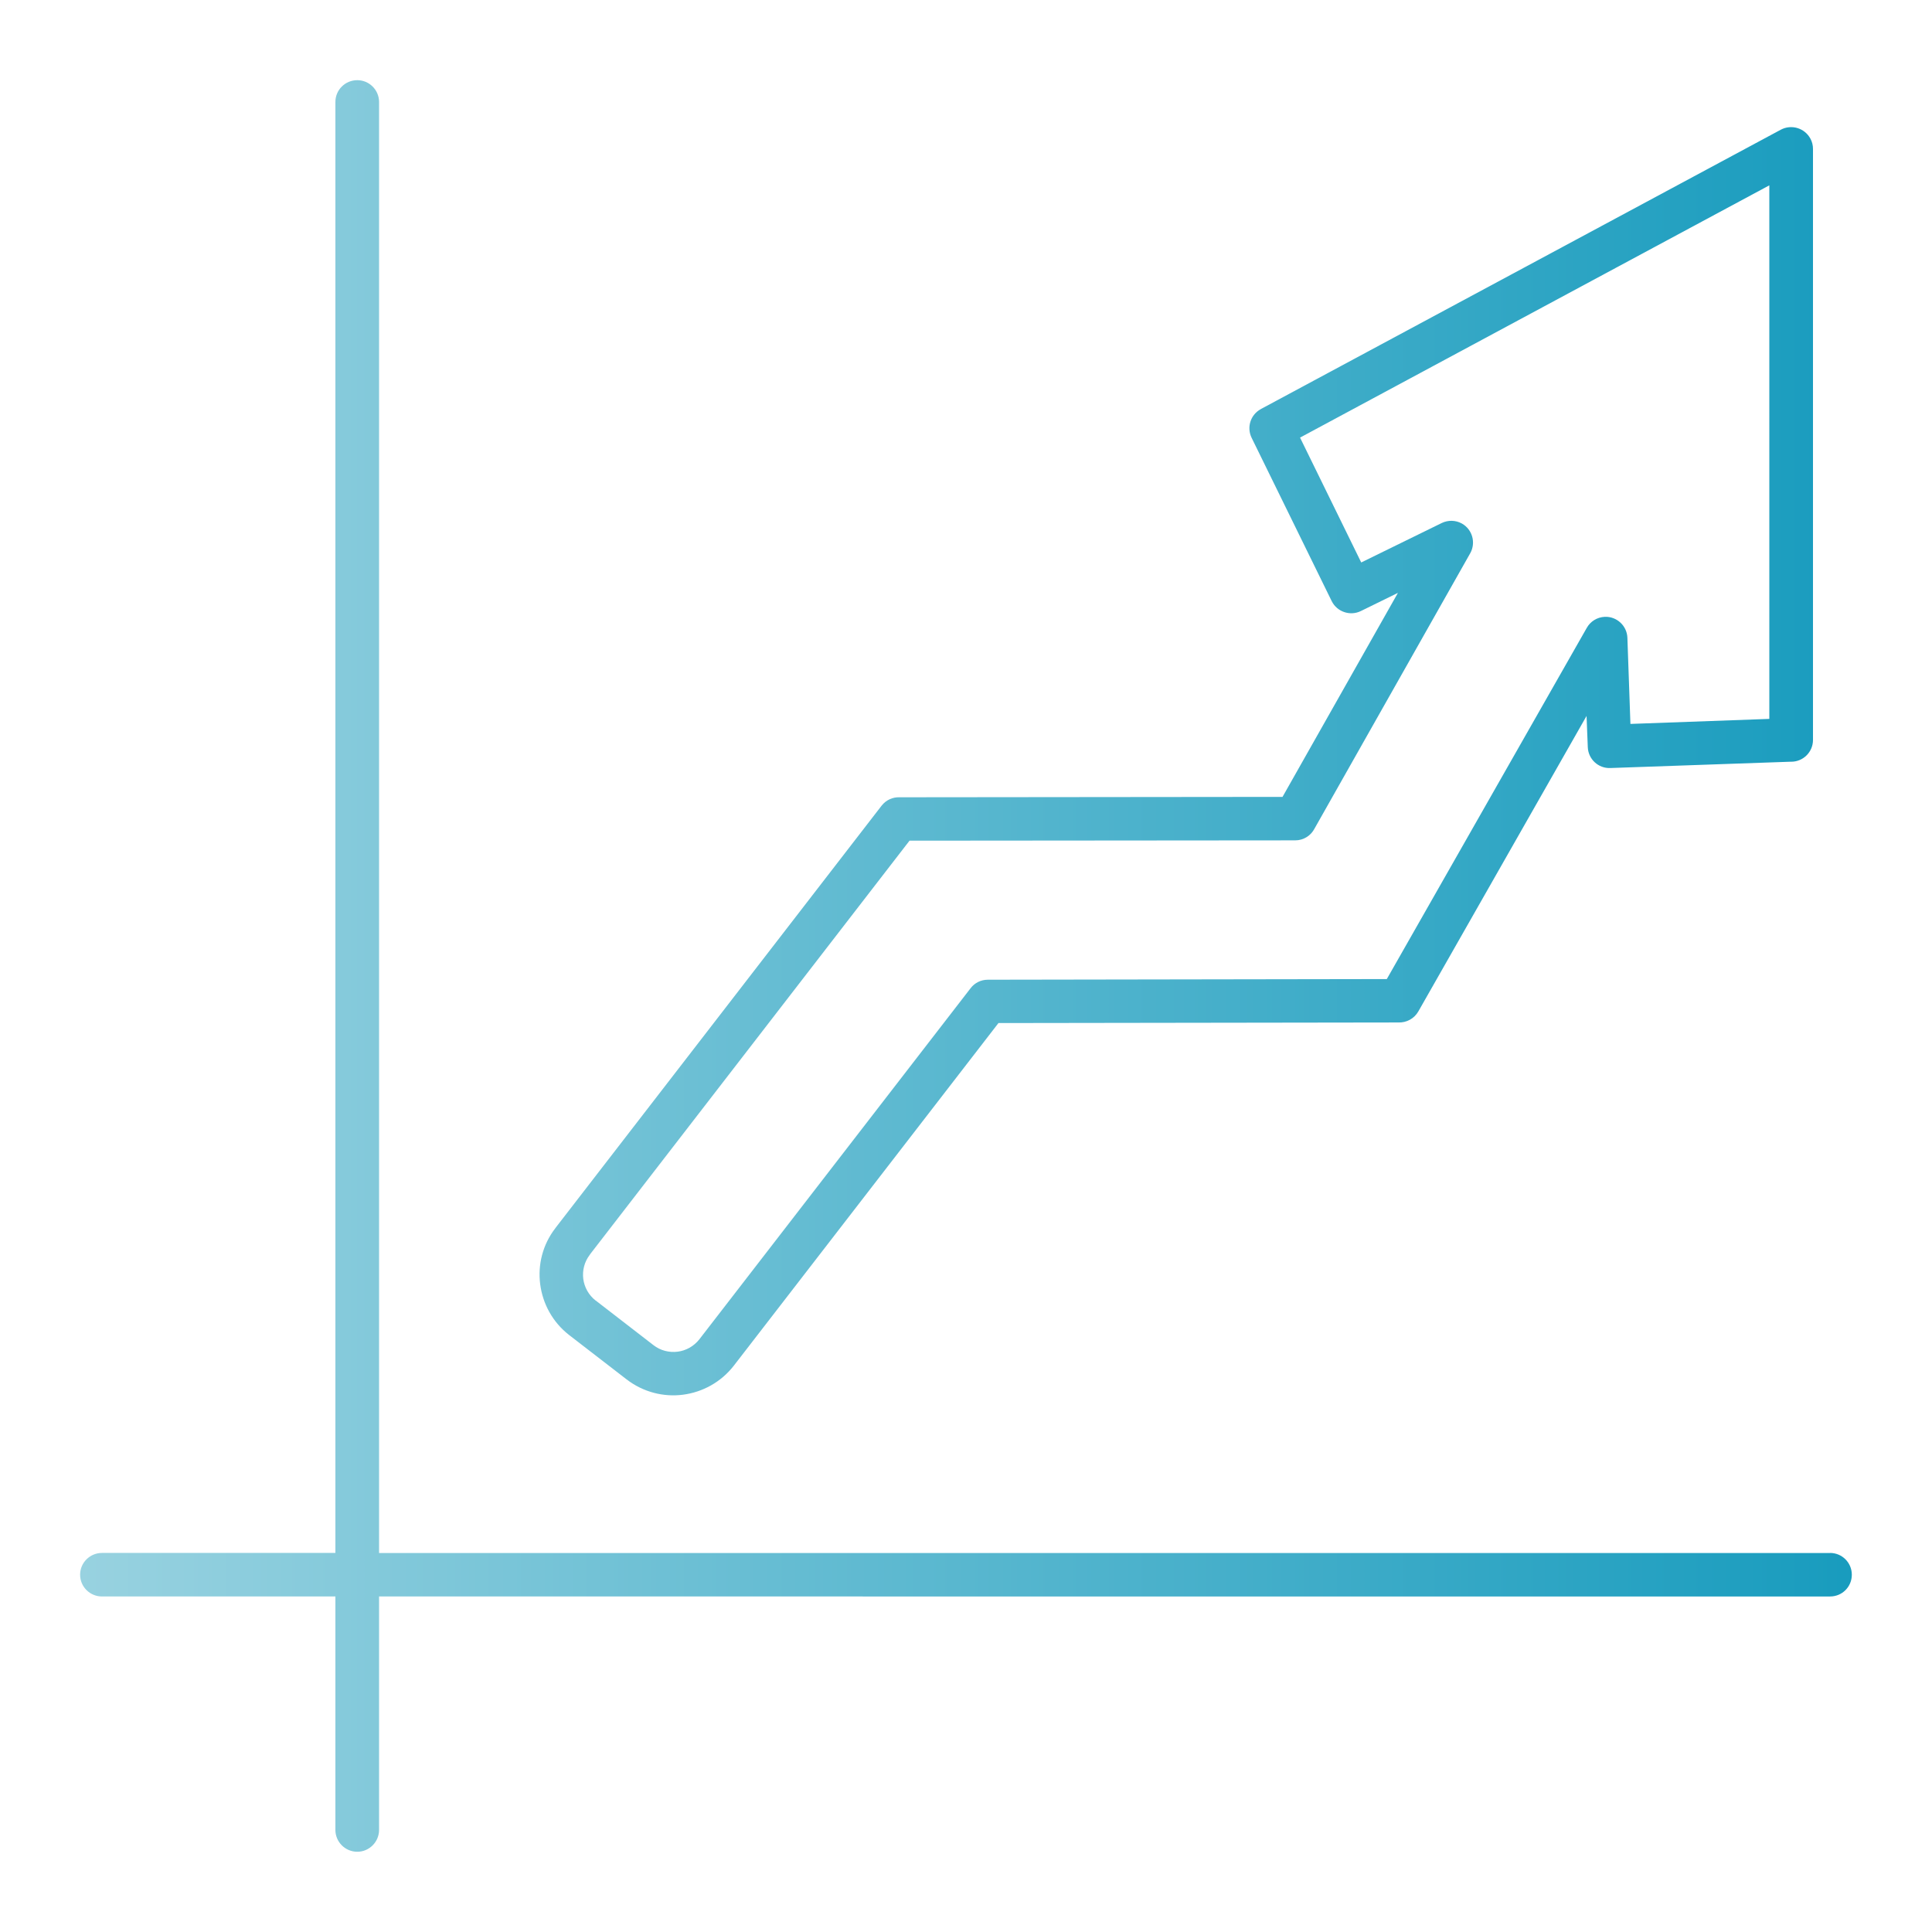 <?xml version="1.0" encoding="utf-8"?>
<!-- Generator: Adobe Illustrator 17.0.0, SVG Export Plug-In . SVG Version: 6.00 Build 0)  -->
<!DOCTYPE svg PUBLIC "-//W3C//DTD SVG 1.1//EN" "http://www.w3.org/Graphics/SVG/1.1/DTD/svg11.dtd">
<svg version="1.1" id="Layer_1" xmlns="http://www.w3.org/2000/svg" xmlns:xlink="http://www.w3.org/1999/xlink" x="0px" y="0px"
	 width="30px" height="30px" viewBox="0 0 30 30" enable-background="new 0 0 30 30" xml:space="preserve">
<linearGradient id="SVGID_1_" gradientUnits="userSpaceOnUse" x1="1.244" y1="15" x2="28.756" y2="15">
	<stop  offset="0" style="stop-color:#98D2E0"/>
	<stop  offset="0.995" style="stop-color:#199CBE"/>
</linearGradient>
<path fill-rule="evenodd" clip-rule="evenodd" fill="url(#SVGID_1_)" d="M28.417,24.114c0.188,0,0.338,0.152,0.338,0.338
	c0,0.188-0.15,0.338-0.338,0.338H5.886v3.625c0,0.186-0.152,0.339-0.338,0.339c-0.188,0-0.34-0.153-0.34-0.339v-3.625H1.584
	c-0.188,0-0.34-0.151-0.34-0.338c0-0.187,0.152-0.338,0.34-0.338h3.624V1.583c0-0.187,0.152-0.338,0.34-0.338
	c0.186,0,0.338,0.152,0.338,0.338v22.532H28.417L28.417,24.114z M8.625,19.068v0.001c-0.2,0.257-0.276,0.573-0.237,0.872
	c0.039,0.303,0.192,0.589,0.449,0.789l0,0l0.894,0.69c0.258,0.198,0.574,0.276,0.874,0.237c0.302-0.039,0.589-0.193,0.789-0.45
	l4.11-5.321l6.212-0.009c0.123,0.004,0.244-0.059,0.308-0.172l2.612-4.588l0.019,0.484c0.007,0.187,0.163,0.332,0.349,0.325
	l2.794-0.098h0.016c0.187,0,0.338-0.152,0.338-0.338V2.312l0,0c0-0.054-0.013-0.11-0.04-0.159c-0.089-0.165-0.294-0.227-0.46-0.139
	l-8.074,4.338h0.001c-0.16,0.086-0.224,0.282-0.144,0.446l1.243,2.535C20.76,9.5,20.963,9.57,21.13,9.489l0.577-0.283l-1.792,3.168
	L13.97,12.38c-0.107-0.004-0.211,0.041-0.281,0.131L8.625,19.068L8.625,19.068z M14.123,13.054l-4.96,6.422l-0.004,0.007
	c-0.086,0.111-0.118,0.247-0.102,0.376c0.017,0.128,0.083,0.251,0.192,0.336l0.003,0.001l0.893,0.69
	c0.11,0.087,0.248,0.119,0.377,0.103c0.128-0.016,0.252-0.083,0.338-0.193l4.212-5.452l0,0c0.061-0.08,0.158-0.131,0.266-0.131
	l6.196-0.01l3.105-5.453c0.056-0.1,0.16-0.167,0.282-0.172c0.185-0.007,0.343,0.14,0.349,0.326l0.047,1.337l2.157-0.078V2.878
	l-7.287,3.917l0.95,1.939l1.251-0.613l0,0c0.096-0.046,0.213-0.047,0.313,0.009c0.163,0.092,0.219,0.298,0.129,0.46l-2.417,4.274
	c-0.056,0.11-0.169,0.185-0.301,0.185L14.123,13.054z"/>
</svg>
